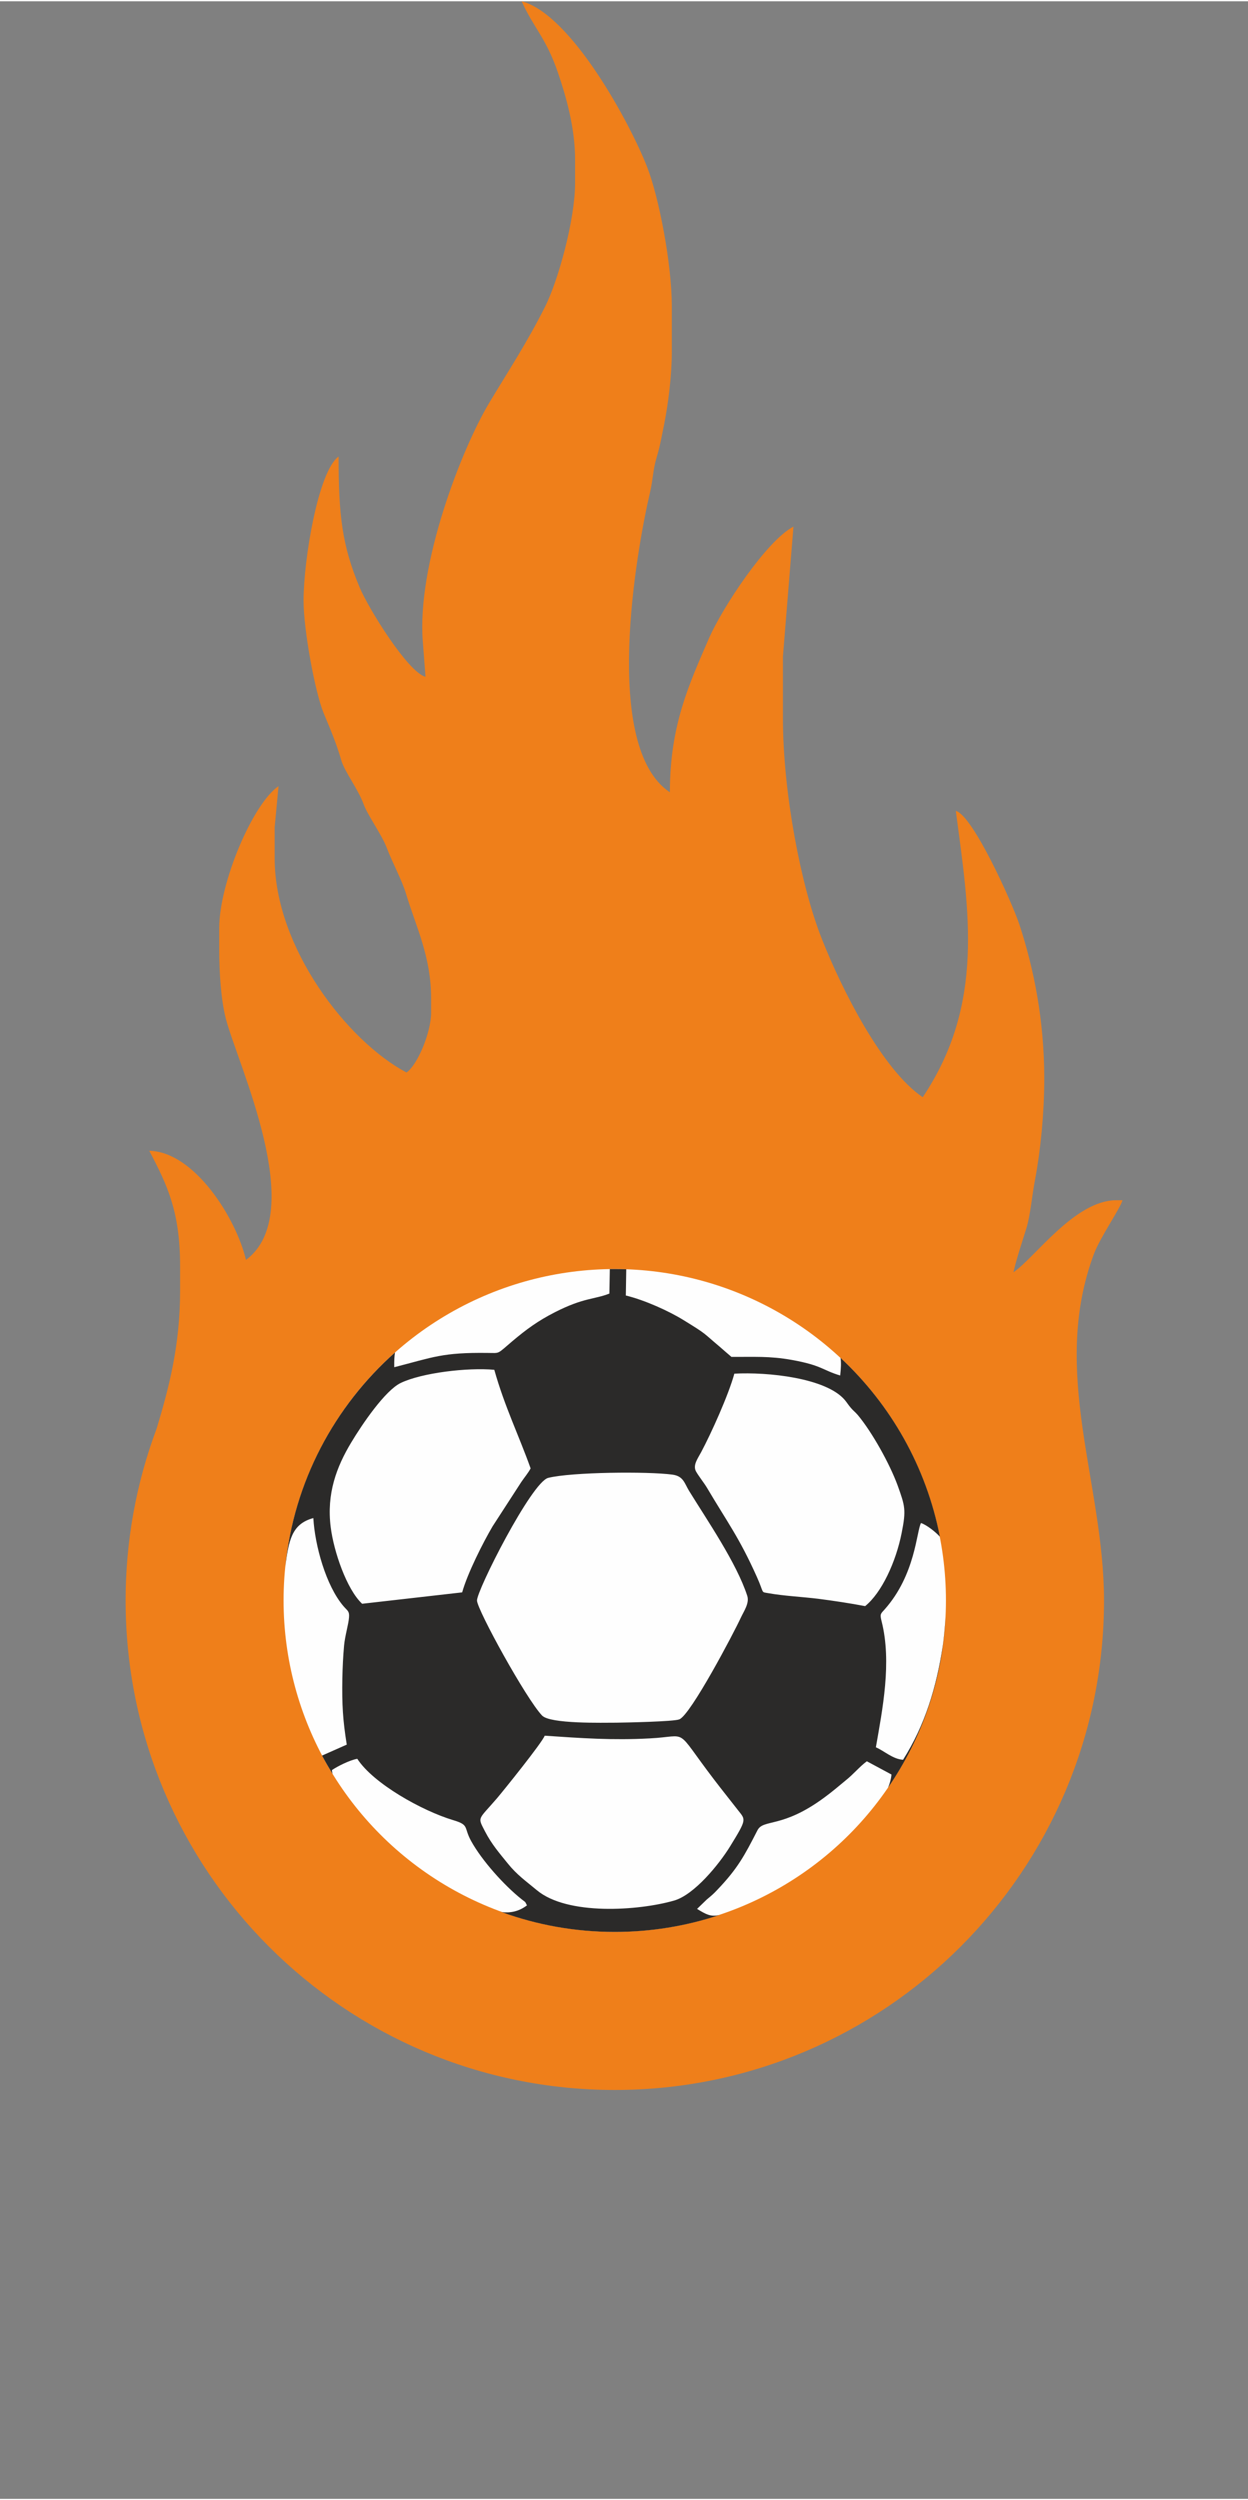 <?xml version="1.0" encoding="UTF-8"?>
<!DOCTYPE svg PUBLIC "-//W3C//DTD SVG 1.1//EN" "http://www.w3.org/Graphics/SVG/1.1/DTD/svg11.dtd">
<!-- Creator: CorelDRAW 2018 (64 bitů) -->
<svg xmlns="http://www.w3.org/2000/svg" xml:space="preserve" width="472px" height="945px" version="1.1" style="shape-rendering:geometricPrecision; text-rendering:geometricPrecision; image-rendering:optimizeQuality; fill-rule:evenodd; clip-rule:evenodd"
viewBox="0 0 116.14 232.29"
 xmlns:xlink="http://www.w3.org/1999/xlink">
 <rect x="0" y="0" width="116.14" height="232.29" fill="#808080" stroke="none"/>
 <defs>
  <style type="text/css">
   <![CDATA[
    .fil0 {fill:none}
    .fil2 {fill:#FEFEFE}
    .fil3 {fill:#2B2A29}
    .fil1 {fill:#EF7F1A}
   ]]>
  </style>
 </defs>
 <g id="Vrstva_x0020_1">
  <rect class="fil0" width="116.14" height="232.29"/>
  <g id="_1879928651664">
   <path class="fil1" d="M48.55 0c1.09,2.45 2.25,3.37 3.36,6.6 0.79,2.31 1.61,5.19 1.61,8.16l0 2.11c0,3.5 -1.6,9.17 -2.8,11.55 -1.71,3.39 -3.4,5.94 -5.21,8.96 -2.56,4.28 -6.74,15.02 -6.16,22.2l0.25 3.25c-1.64,-0.42 -5.32,-6.38 -6.12,-8.29 -1.65,-3.92 -1.97,-6.73 -1.97,-12.2 -1.91,1.39 -3.26,9.62 -3.26,13.42 0,2.7 1.06,8.44 1.85,10.4 0.64,1.54 1.2,2.83 1.67,4.46 0.3,1.03 1.56,2.66 2.07,4.06 0.35,0.98 1.68,2.83 2.13,4 0.59,1.54 1.43,3.04 1.81,4.31 0.93,3.09 2.34,5.84 2.34,9.74l0 1.34c0,1.83 -1.27,4.87 -2.29,5.56 -5.49,-2.9 -12.27,-11.61 -12.27,-19.93l0 -2.87 0.36 -3.83c-2.39,1.62 -5.52,8.98 -5.52,13.21l0 1.93c0,2.19 0.16,4.68 0.61,6.46 1.08,4.22 7.74,18.13 1.88,22.46 -0.9,-3.84 -4.78,-10.06 -9,-10.15 1.71,3.24 2.87,5.7 2.87,10.73l0 2.3c0,5.11 -1.05,9.05 -2.18,12.8 -1.92,5.11 -2.89,10.53 -2.89,15.99 0,25.14 20.38,45.53 45.52,45.53 25.14,0 45.53,-20.39 45.53,-45.53 0,-10.91 -5.03,-21.24 -0.94,-32.22 0.59,-1.57 2.45,-4.23 2.66,-5l-0.58 0c-3.86,0 -7.6,5.38 -9.57,6.7 0.31,-1.35 0.79,-2.74 1.22,-4.14 0.36,-1.19 0.52,-3.06 0.78,-4.4 0.53,-2.8 0.87,-6.25 0.87,-9.47 0,-5.39 -0.95,-10.18 -2.32,-14.35 -0.69,-2.06 -4.32,-10.13 -5.91,-10.55 1.23,9.3 2.73,17.95 -3.08,26.63 -3.76,-2.54 -7.52,-9.99 -9.39,-14.73 -1.95,-4.91 -3.62,-13.63 -3.62,-20.53l0 -5.73 0.98 -12.08c-2.52,1.32 -6.6,7.52 -7.85,10.36 -1.87,4.32 -3.65,8.11 -3.65,14.35 -6.36,-4.22 -3.11,-22.48 -1.85,-27.89 0.28,-1.18 0.27,-2.1 0.61,-3.23 0.34,-1.12 0.46,-1.92 0.71,-3.12 0.37,-1.88 0.71,-4.46 0.71,-6.76l0 -4.21c0,-3.91 -1.2,-10.18 -2.32,-13 -1.54,-3.94 -6.99,-14.11 -11.65,-15.36z"/>
   <path class="fil0" d="M57.21 117.91c17.03,0 30.83,13.8 30.83,30.82 0,17.02 -13.8,30.83 -30.83,30.83 -17.02,0 -30.82,-13.81 -30.82,-30.83 0,-17.02 13.8,-30.82 30.82,-30.82z"/>
   <g>
    <circle class="fil2" cx="57.21" cy="148.73" r="30.82"/>
    <path class="fil3" d="M50.69 161.31c3.4,0.23 6.3,0.44 9.79,0.25 3.74,-0.19 2.19,-1.12 5.98,3.84 0.77,1.01 1.46,1.86 2.22,2.84 0.71,0.91 0.85,0.79 -0.74,3.37 -1.01,1.64 -3.33,4.51 -5.23,5.04 -3.29,0.94 -9.91,1.4 -12.75,-0.97 -1.03,-0.86 -1.86,-1.43 -2.71,-2.49 -0.75,-0.93 -1.49,-1.77 -2.11,-2.97 -0.72,-1.4 -0.67,-1.02 1.11,-3.09 0.62,-0.73 4.2,-5.17 4.44,-5.82zm6.52 -43.4c0.36,0 0.72,0.01 1.07,0.02l-0.04 2.44c1.77,0.43 4.02,1.45 5.39,2.3 2.23,1.37 1.74,1.12 3.33,2.45 0.42,0.36 0.69,0.61 1.11,0.96 2.08,0.01 3.56,-0.09 5.61,0.28 2.83,0.51 2.86,0.96 4.51,1.45 0.07,-0.67 0.1,-1.19 0.03,-1.64 4.67,4.35 7.98,10.13 9.25,16.64 -0.4,-0.45 -1.23,-1.1 -1.76,-1.28 -0.42,0.76 -0.51,4.8 -3.38,8.03 -0.38,0.42 -0.46,0.43 -0.29,1.1 0.97,3.81 0.08,8.23 -0.53,11.73 0.79,0.34 1.57,1.1 2.53,1.16 2.04,-3.23 3.1,-6.71 3.7,-10.61 0.08,-0.51 0.18,-1.51 0.26,-2.7 -0.28,5.89 -2.22,11.34 -5.36,15.91 0.18,-0.42 0.29,-0.84 0.32,-1.23l-2.29 -1.23c-0.68,0.5 -1.22,1.18 -1.96,1.77 -0.67,0.55 -1.23,1.04 -2.01,1.61 -3.92,2.89 -5.66,1.96 -6.21,3.04 -1.21,2.36 -1.84,3.55 -3.73,5.53 -0.35,0.38 -0.58,0.57 -0.98,0.9l-0.91 0.88c0.88,0.54 1.26,0.73 2.04,0.58 -3.05,1.01 -6.31,1.56 -9.7,1.56 -3.69,0 -7.23,-0.65 -10.51,-1.84 0.8,0.09 1.59,-0.06 2.34,-0.63 -0.23,-0.44 -0.08,-0.23 -0.5,-0.57 -1.62,-1.29 -3.69,-3.59 -4.7,-5.42 -0.71,-1.29 -0.13,-1.48 -1.68,-1.94 -2.89,-0.87 -7.42,-3.4 -8.91,-5.7 -0.68,0.11 -1.87,0.71 -2.36,1.05 0.01,0.12 0.03,0.24 0.06,0.36 -0.34,-0.56 -0.67,-1.13 -0.98,-1.71l2.3 -1.02c-0.37,-2.31 -0.45,-3.71 -0.41,-6.16 0.02,-1.02 0.07,-2.05 0.16,-3.05 0.08,-0.9 0.42,-2 0.46,-2.62 0.05,-0.59 -0.14,-0.61 -0.51,-1.04 -1.64,-1.91 -2.67,-5.67 -2.81,-8.2 -2.05,0.55 -2.29,2.14 -2.61,4.53 0.79,-7.91 4.58,-14.93 10.21,-19.93 -0.06,0.34 -0.08,0.76 -0.07,1.37 3.66,-0.94 4.48,-1.38 8.68,-1.33 1.21,0.01 0.84,0.15 2.32,-1.1 1.27,-1.07 2.35,-1.87 3.96,-2.69 2.67,-1.36 3.67,-1.18 5.06,-1.73l0.04 -2.28c0.15,0 0.31,0 0.46,0zm-12.82 30.84c-0.06,-0.88 5.08,-11.04 6.63,-11.42 2.18,-0.54 9.26,-0.61 11.56,-0.3 1.02,0.14 1.11,0.79 1.54,1.5 1.68,2.73 4.43,6.72 5.42,9.77 0.22,0.68 -0.31,1.42 -0.6,2.04 -0.62,1.35 -4.66,9.03 -5.72,9.45 -0.5,0.21 -5.02,0.3 -5.85,0.31 -1.23,0 -6.19,0.13 -6.93,-0.67 -1.49,-1.57 -6,-9.77 -6.05,-10.68zm-1.38 -0.77l-9.31 1.06c-1.45,-1.36 -2.64,-4.88 -2.92,-7.1 -0.41,-3.16 0.56,-5.66 1.9,-7.89 1.03,-1.72 3.15,-4.83 4.6,-5.54 1.96,-0.95 6.25,-1.46 8.72,-1.23 0.96,3.42 2.28,6.09 3.38,9.17 -0.22,0.42 -0.58,0.84 -0.87,1.27l-2.67 4.12c-0.89,1.51 -2.34,4.38 -2.83,6.14zm25.33 -20.34c3.09,-0.17 8.53,0.39 10.28,2.45 0.23,0.28 0.34,0.48 0.57,0.74 0.21,0.25 0.39,0.37 0.64,0.66 1.31,1.57 2.96,4.51 3.71,6.56 0.68,1.9 0.8,2.25 0.37,4.4 -0.53,2.69 -1.86,5.57 -3.4,6.81 -1.36,-0.26 -2.88,-0.49 -4.34,-0.68 -1.45,-0.18 -3.25,-0.27 -4.64,-0.52 -0.77,-0.14 -0.37,0.09 -1.1,-1.53 -1.64,-3.66 -2.74,-5.07 -4.62,-8.25 -0.27,-0.46 -0.83,-1.16 -1.05,-1.57 -0.29,-0.57 0.17,-1.17 0.49,-1.77 0.94,-1.76 2.54,-5.3 3.09,-7.3z"/>
   </g>
  </g>
 </g>
</svg>
